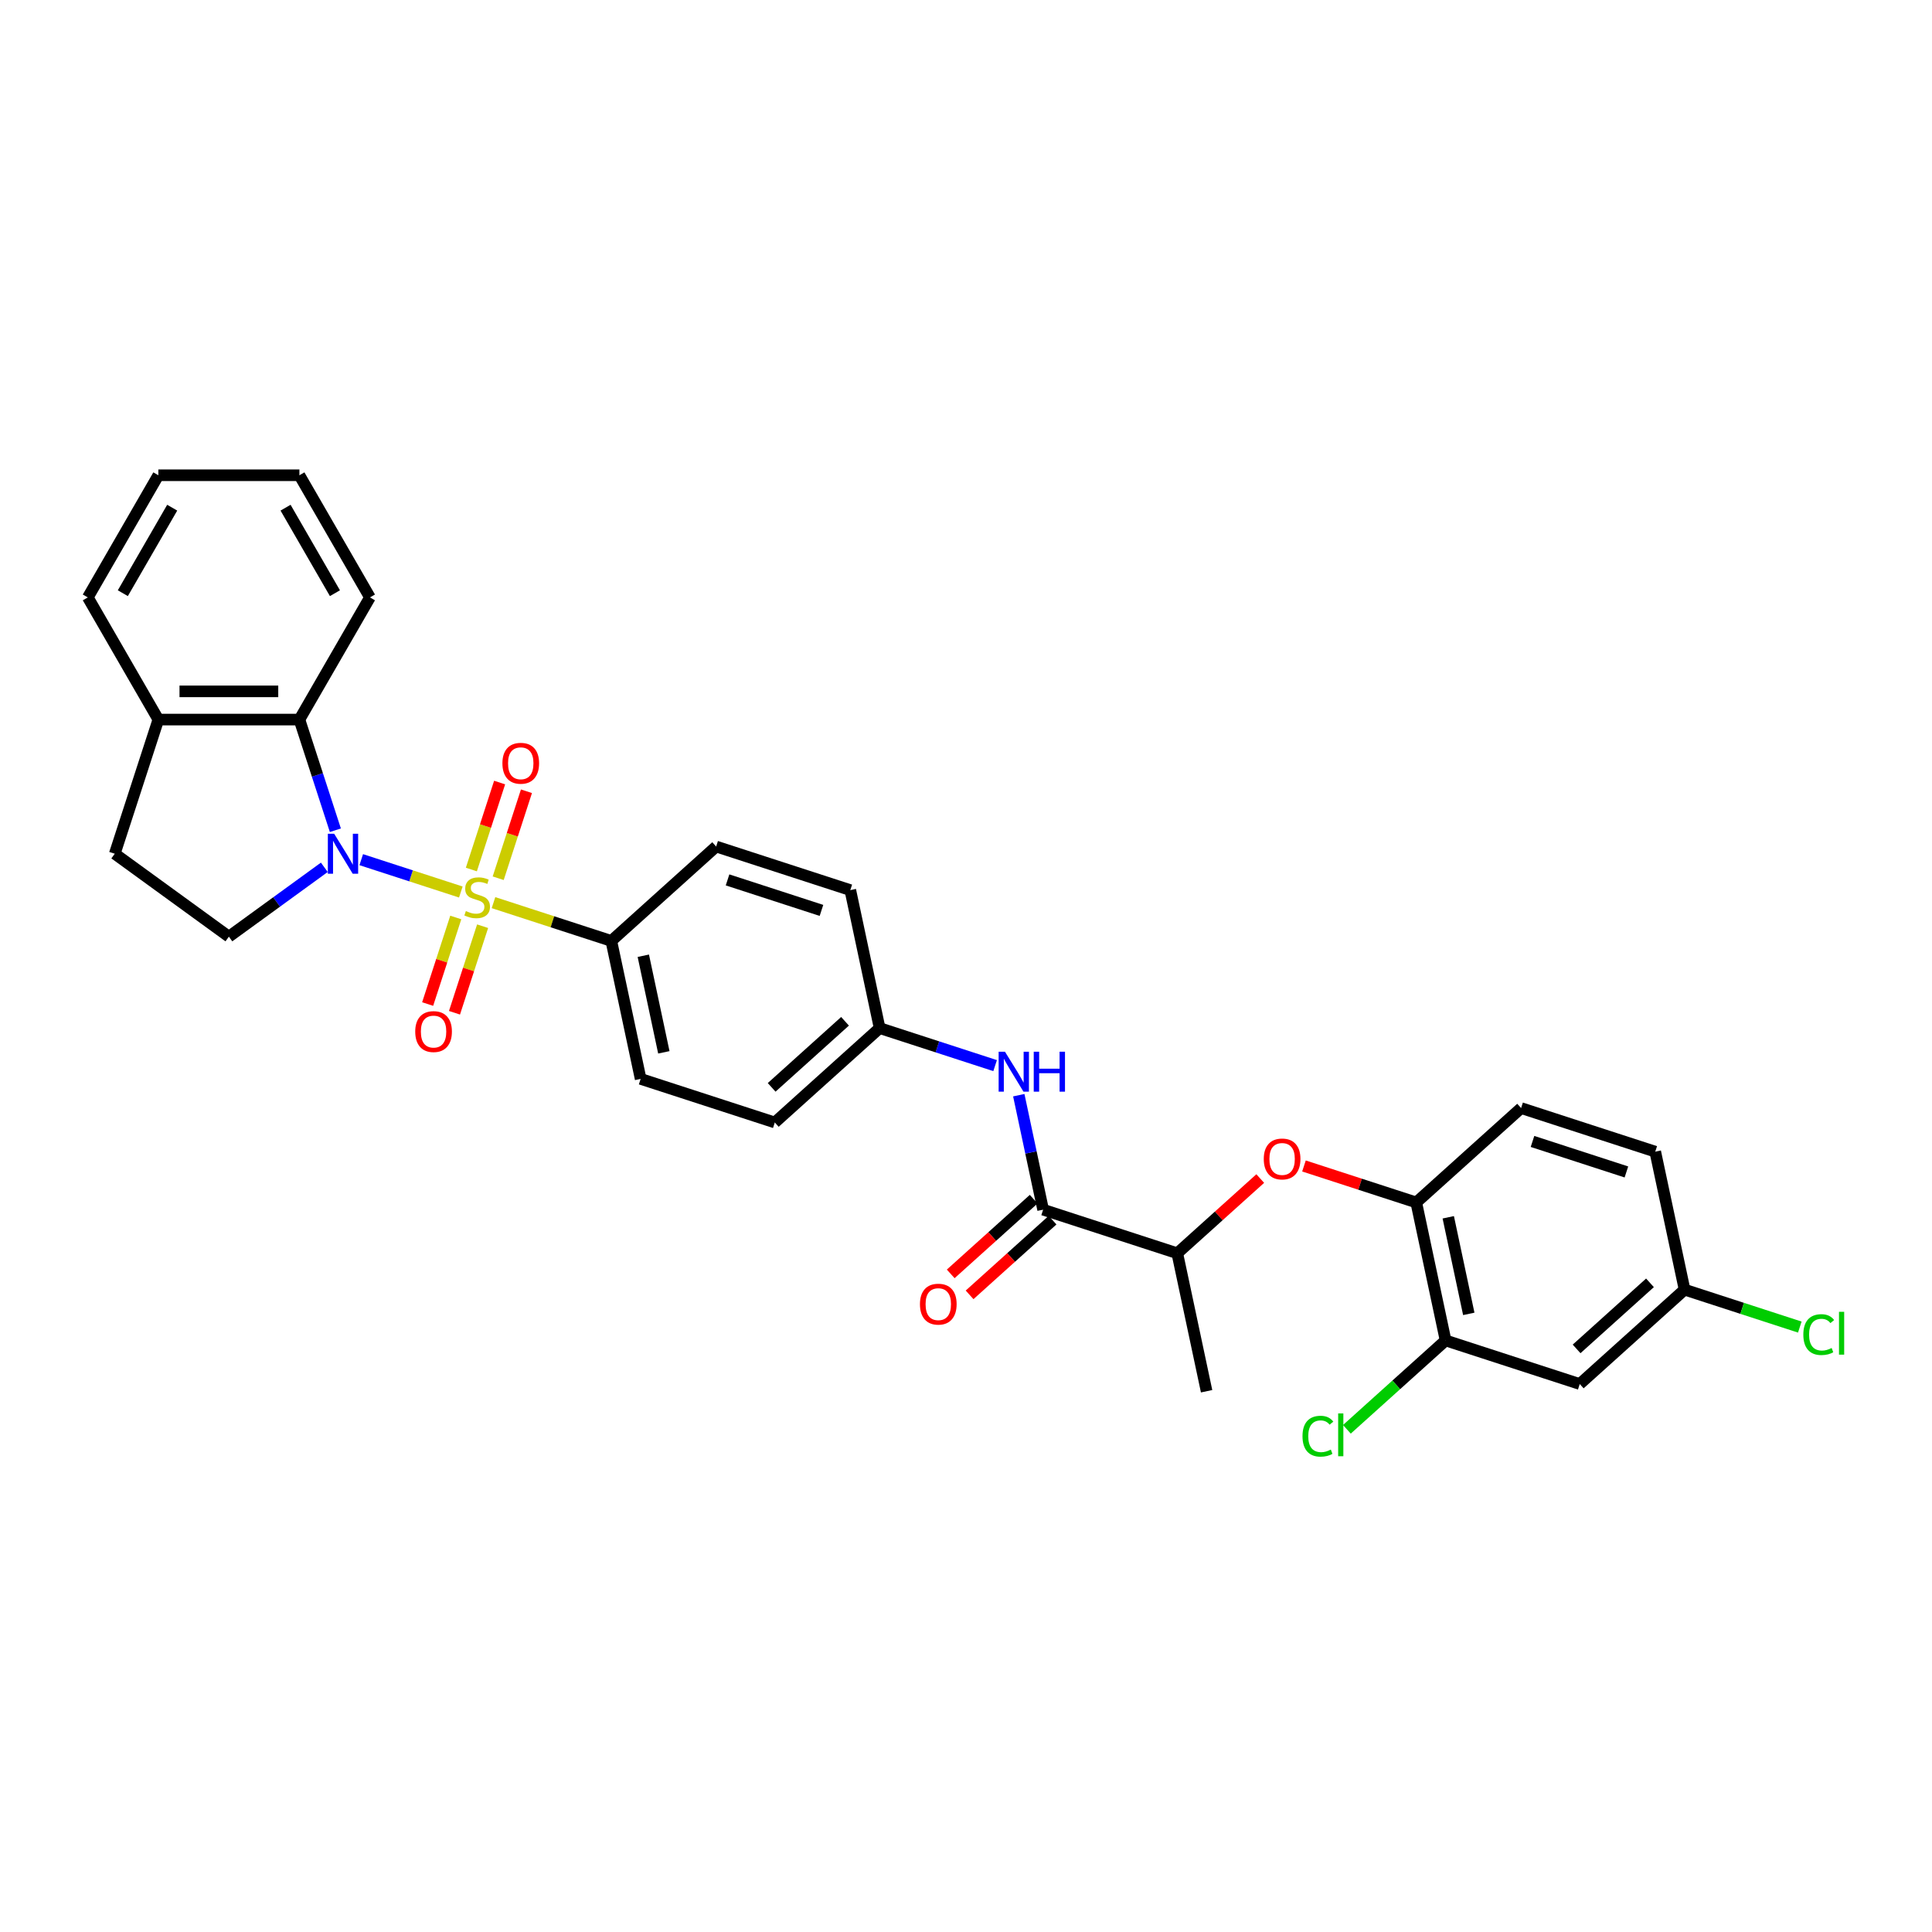 <?xml version='1.0' encoding='iso-8859-1'?>
<svg version='1.1' baseProfile='full'
              xmlns='http://www.w3.org/2000/svg'
                      xmlns:rdkit='http://www.rdkit.org/xml'
                      xmlns:xlink='http://www.w3.org/1999/xlink'
                  xml:space='preserve'
width='1000px' height='1000px' viewBox='0 0 1000 1000'>
<!-- END OF HEADER -->
<rect style='opacity:1.0;fill:#FFFFFF;stroke:none' width='1000' height='1000' x='0' y='0'> </rect>
<path class='bond-0' d='M 238.522,461.707 L 212.752,453.334' style='fill:none;fill-rule:evenodd;stroke:#CCCC00;stroke-width:6px;stroke-linecap:butt;stroke-linejoin:miter;stroke-opacity:1' />
<path class='bond-0' d='M 212.752,453.334 L 186.981,444.961' style='fill:none;fill-rule:evenodd;stroke:#0000FF;stroke-width:6px;stroke-linecap:butt;stroke-linejoin:miter;stroke-opacity:1' />
<path class='bond-3' d='M 255.431,467.202 L 285.924,477.109' style='fill:none;fill-rule:evenodd;stroke:#CCCC00;stroke-width:6px;stroke-linecap:butt;stroke-linejoin:miter;stroke-opacity:1' />
<path class='bond-3' d='M 285.924,477.109 L 316.416,487.017' style='fill:none;fill-rule:evenodd;stroke:#000000;stroke-width:6px;stroke-linecap:butt;stroke-linejoin:miter;stroke-opacity:1' />
<path class='bond-8' d='M 257.863,454.576 L 265.178,432.065' style='fill:none;fill-rule:evenodd;stroke:#CCCC00;stroke-width:6px;stroke-linecap:butt;stroke-linejoin:miter;stroke-opacity:1' />
<path class='bond-8' d='M 265.178,432.065 L 272.492,409.554' style='fill:none;fill-rule:evenodd;stroke:#FF0000;stroke-width:6px;stroke-linecap:butt;stroke-linejoin:miter;stroke-opacity:1' />
<path class='bond-8' d='M 243.975,450.063 L 251.29,427.553' style='fill:none;fill-rule:evenodd;stroke:#CCCC00;stroke-width:6px;stroke-linecap:butt;stroke-linejoin:miter;stroke-opacity:1' />
<path class='bond-8' d='M 251.29,427.553 L 258.604,405.042' style='fill:none;fill-rule:evenodd;stroke:#FF0000;stroke-width:6px;stroke-linecap:butt;stroke-linejoin:miter;stroke-opacity:1' />
<path class='bond-9' d='M 235.909,474.888 L 228.631,497.289' style='fill:none;fill-rule:evenodd;stroke:#CCCC00;stroke-width:6px;stroke-linecap:butt;stroke-linejoin:miter;stroke-opacity:1' />
<path class='bond-9' d='M 228.631,497.289 L 221.352,519.691' style='fill:none;fill-rule:evenodd;stroke:#FF0000;stroke-width:6px;stroke-linecap:butt;stroke-linejoin:miter;stroke-opacity:1' />
<path class='bond-9' d='M 249.797,479.4 L 242.519,501.802' style='fill:none;fill-rule:evenodd;stroke:#CCCC00;stroke-width:6px;stroke-linecap:butt;stroke-linejoin:miter;stroke-opacity:1' />
<path class='bond-9' d='M 242.519,501.802 L 235.24,524.203' style='fill:none;fill-rule:evenodd;stroke:#FF0000;stroke-width:6px;stroke-linecap:butt;stroke-linejoin:miter;stroke-opacity:1' />
<path class='bond-1' d='M 173.584,429.728 L 164.279,401.09' style='fill:none;fill-rule:evenodd;stroke:#0000FF;stroke-width:6px;stroke-linecap:butt;stroke-linejoin:miter;stroke-opacity:1' />
<path class='bond-1' d='M 164.279,401.09 L 154.974,372.452' style='fill:none;fill-rule:evenodd;stroke:#000000;stroke-width:6px;stroke-linecap:butt;stroke-linejoin:miter;stroke-opacity:1' />
<path class='bond-4' d='M 167.87,448.916 L 143.169,466.862' style='fill:none;fill-rule:evenodd;stroke:#0000FF;stroke-width:6px;stroke-linecap:butt;stroke-linejoin:miter;stroke-opacity:1' />
<path class='bond-4' d='M 143.169,466.862 L 118.468,484.808' style='fill:none;fill-rule:evenodd;stroke:#000000;stroke-width:6px;stroke-linecap:butt;stroke-linejoin:miter;stroke-opacity:1' />
<path class='bond-13' d='M 154.974,372.452 L 81.961,372.452' style='fill:none;fill-rule:evenodd;stroke:#000000;stroke-width:6px;stroke-linecap:butt;stroke-linejoin:miter;stroke-opacity:1' />
<path class='bond-13' d='M 144.022,357.85 L 92.913,357.85' style='fill:none;fill-rule:evenodd;stroke:#000000;stroke-width:6px;stroke-linecap:butt;stroke-linejoin:miter;stroke-opacity:1' />
<path class='bond-26' d='M 154.974,372.452 L 191.481,309.221' style='fill:none;fill-rule:evenodd;stroke:#000000;stroke-width:6px;stroke-linecap:butt;stroke-linejoin:miter;stroke-opacity:1' />
<path class='bond-2' d='M 539.916,626.122 L 533.618,596.495' style='fill:none;fill-rule:evenodd;stroke:#000000;stroke-width:6px;stroke-linecap:butt;stroke-linejoin:miter;stroke-opacity:1' />
<path class='bond-2' d='M 533.618,596.495 L 527.321,566.868' style='fill:none;fill-rule:evenodd;stroke:#0000FF;stroke-width:6px;stroke-linecap:butt;stroke-linejoin:miter;stroke-opacity:1' />
<path class='bond-11' d='M 539.916,626.122 L 609.355,648.684' style='fill:none;fill-rule:evenodd;stroke:#000000;stroke-width:6px;stroke-linecap:butt;stroke-linejoin:miter;stroke-opacity:1' />
<path class='bond-14' d='M 535.03,620.696 L 513.559,640.028' style='fill:none;fill-rule:evenodd;stroke:#000000;stroke-width:6px;stroke-linecap:butt;stroke-linejoin:miter;stroke-opacity:1' />
<path class='bond-14' d='M 513.559,640.028 L 492.088,659.361' style='fill:none;fill-rule:evenodd;stroke:#FF0000;stroke-width:6px;stroke-linecap:butt;stroke-linejoin:miter;stroke-opacity:1' />
<path class='bond-14' d='M 544.801,631.548 L 523.33,650.88' style='fill:none;fill-rule:evenodd;stroke:#000000;stroke-width:6px;stroke-linecap:butt;stroke-linejoin:miter;stroke-opacity:1' />
<path class='bond-14' d='M 523.33,650.88 L 501.859,670.213' style='fill:none;fill-rule:evenodd;stroke:#FF0000;stroke-width:6px;stroke-linecap:butt;stroke-linejoin:miter;stroke-opacity:1' />
<path class='bond-17' d='M 316.416,487.017 L 331.597,558.435' style='fill:none;fill-rule:evenodd;stroke:#000000;stroke-width:6px;stroke-linecap:butt;stroke-linejoin:miter;stroke-opacity:1' />
<path class='bond-17' d='M 332.977,494.693 L 343.603,544.686' style='fill:none;fill-rule:evenodd;stroke:#000000;stroke-width:6px;stroke-linecap:butt;stroke-linejoin:miter;stroke-opacity:1' />
<path class='bond-18' d='M 316.416,487.017 L 370.676,438.161' style='fill:none;fill-rule:evenodd;stroke:#000000;stroke-width:6px;stroke-linecap:butt;stroke-linejoin:miter;stroke-opacity:1' />
<path class='bond-15' d='M 118.468,484.808 L 59.399,441.892' style='fill:none;fill-rule:evenodd;stroke:#000000;stroke-width:6px;stroke-linecap:butt;stroke-linejoin:miter;stroke-opacity:1' />
<path class='bond-5' d='M 515.068,551.563 L 485.182,541.852' style='fill:none;fill-rule:evenodd;stroke:#0000FF;stroke-width:6px;stroke-linecap:butt;stroke-linejoin:miter;stroke-opacity:1' />
<path class='bond-5' d='M 485.182,541.852 L 455.296,532.141' style='fill:none;fill-rule:evenodd;stroke:#000000;stroke-width:6px;stroke-linecap:butt;stroke-linejoin:miter;stroke-opacity:1' />
<path class='bond-6' d='M 652.298,610.018 L 630.827,629.351' style='fill:none;fill-rule:evenodd;stroke:#FF0000;stroke-width:6px;stroke-linecap:butt;stroke-linejoin:miter;stroke-opacity:1' />
<path class='bond-6' d='M 630.827,629.351 L 609.355,648.684' style='fill:none;fill-rule:evenodd;stroke:#000000;stroke-width:6px;stroke-linecap:butt;stroke-linejoin:miter;stroke-opacity:1' />
<path class='bond-7' d='M 674.932,603.506 L 703.993,612.948' style='fill:none;fill-rule:evenodd;stroke:#FF0000;stroke-width:6px;stroke-linecap:butt;stroke-linejoin:miter;stroke-opacity:1' />
<path class='bond-7' d='M 703.993,612.948 L 733.055,622.391' style='fill:none;fill-rule:evenodd;stroke:#000000;stroke-width:6px;stroke-linecap:butt;stroke-linejoin:miter;stroke-opacity:1' />
<path class='bond-10' d='M 733.055,622.391 L 748.235,693.809' style='fill:none;fill-rule:evenodd;stroke:#000000;stroke-width:6px;stroke-linecap:butt;stroke-linejoin:miter;stroke-opacity:1' />
<path class='bond-10' d='M 749.615,630.067 L 760.241,680.06' style='fill:none;fill-rule:evenodd;stroke:#000000;stroke-width:6px;stroke-linecap:butt;stroke-linejoin:miter;stroke-opacity:1' />
<path class='bond-16' d='M 733.055,622.391 L 787.314,573.535' style='fill:none;fill-rule:evenodd;stroke:#000000;stroke-width:6px;stroke-linecap:butt;stroke-linejoin:miter;stroke-opacity:1' />
<path class='bond-12' d='M 748.235,693.809 L 817.675,716.371' style='fill:none;fill-rule:evenodd;stroke:#000000;stroke-width:6px;stroke-linecap:butt;stroke-linejoin:miter;stroke-opacity:1' />
<path class='bond-21' d='M 748.235,693.809 L 722.69,716.81' style='fill:none;fill-rule:evenodd;stroke:#000000;stroke-width:6px;stroke-linecap:butt;stroke-linejoin:miter;stroke-opacity:1' />
<path class='bond-21' d='M 722.69,716.81 L 697.144,739.811' style='fill:none;fill-rule:evenodd;stroke:#00CC00;stroke-width:6px;stroke-linecap:butt;stroke-linejoin:miter;stroke-opacity:1' />
<path class='bond-27' d='M 609.355,648.684 L 624.536,720.102' style='fill:none;fill-rule:evenodd;stroke:#000000;stroke-width:6px;stroke-linecap:butt;stroke-linejoin:miter;stroke-opacity:1' />
<path class='bond-34' d='M 817.675,716.371 L 871.934,667.516' style='fill:none;fill-rule:evenodd;stroke:#000000;stroke-width:6px;stroke-linecap:butt;stroke-linejoin:miter;stroke-opacity:1' />
<path class='bond-34' d='M 816.043,698.191 L 854.024,663.992' style='fill:none;fill-rule:evenodd;stroke:#000000;stroke-width:6px;stroke-linecap:butt;stroke-linejoin:miter;stroke-opacity:1' />
<path class='bond-28' d='M 81.961,372.452 L 45.455,309.221' style='fill:none;fill-rule:evenodd;stroke:#000000;stroke-width:6px;stroke-linecap:butt;stroke-linejoin:miter;stroke-opacity:1' />
<path class='bond-32' d='M 81.961,372.452 L 59.399,441.892' style='fill:none;fill-rule:evenodd;stroke:#000000;stroke-width:6px;stroke-linecap:butt;stroke-linejoin:miter;stroke-opacity:1' />
<path class='bond-22' d='M 787.314,573.535 L 856.754,596.098' style='fill:none;fill-rule:evenodd;stroke:#000000;stroke-width:6px;stroke-linecap:butt;stroke-linejoin:miter;stroke-opacity:1' />
<path class='bond-22' d='M 793.218,590.808 L 841.825,606.601' style='fill:none;fill-rule:evenodd;stroke:#000000;stroke-width:6px;stroke-linecap:butt;stroke-linejoin:miter;stroke-opacity:1' />
<path class='bond-24' d='M 331.597,558.435 L 401.036,580.997' style='fill:none;fill-rule:evenodd;stroke:#000000;stroke-width:6px;stroke-linecap:butt;stroke-linejoin:miter;stroke-opacity:1' />
<path class='bond-23' d='M 370.676,438.161 L 440.115,460.724' style='fill:none;fill-rule:evenodd;stroke:#000000;stroke-width:6px;stroke-linecap:butt;stroke-linejoin:miter;stroke-opacity:1' />
<path class='bond-23' d='M 376.579,455.434 L 425.187,471.227' style='fill:none;fill-rule:evenodd;stroke:#000000;stroke-width:6px;stroke-linecap:butt;stroke-linejoin:miter;stroke-opacity:1' />
<path class='bond-19' d='M 455.296,532.141 L 440.115,460.724' style='fill:none;fill-rule:evenodd;stroke:#000000;stroke-width:6px;stroke-linecap:butt;stroke-linejoin:miter;stroke-opacity:1' />
<path class='bond-31' d='M 455.296,532.141 L 401.036,580.997' style='fill:none;fill-rule:evenodd;stroke:#000000;stroke-width:6px;stroke-linecap:butt;stroke-linejoin:miter;stroke-opacity:1' />
<path class='bond-31' d='M 437.386,528.618 L 399.404,562.817' style='fill:none;fill-rule:evenodd;stroke:#000000;stroke-width:6px;stroke-linecap:butt;stroke-linejoin:miter;stroke-opacity:1' />
<path class='bond-20' d='M 871.934,667.516 L 856.754,596.098' style='fill:none;fill-rule:evenodd;stroke:#000000;stroke-width:6px;stroke-linecap:butt;stroke-linejoin:miter;stroke-opacity:1' />
<path class='bond-25' d='M 871.934,667.516 L 901.755,677.205' style='fill:none;fill-rule:evenodd;stroke:#000000;stroke-width:6px;stroke-linecap:butt;stroke-linejoin:miter;stroke-opacity:1' />
<path class='bond-25' d='M 901.755,677.205 L 931.575,686.894' style='fill:none;fill-rule:evenodd;stroke:#00CC00;stroke-width:6px;stroke-linecap:butt;stroke-linejoin:miter;stroke-opacity:1' />
<path class='bond-29' d='M 191.481,309.221 L 154.974,245.99' style='fill:none;fill-rule:evenodd;stroke:#000000;stroke-width:6px;stroke-linecap:butt;stroke-linejoin:miter;stroke-opacity:1' />
<path class='bond-29' d='M 173.359,307.038 L 147.804,262.776' style='fill:none;fill-rule:evenodd;stroke:#000000;stroke-width:6px;stroke-linecap:butt;stroke-linejoin:miter;stroke-opacity:1' />
<path class='bond-33' d='M 45.455,309.221 L 81.961,245.99' style='fill:none;fill-rule:evenodd;stroke:#000000;stroke-width:6px;stroke-linecap:butt;stroke-linejoin:miter;stroke-opacity:1' />
<path class='bond-33' d='M 63.577,307.038 L 89.131,262.776' style='fill:none;fill-rule:evenodd;stroke:#000000;stroke-width:6px;stroke-linecap:butt;stroke-linejoin:miter;stroke-opacity:1' />
<path class='bond-30' d='M 154.974,245.99 L 81.961,245.99' style='fill:none;fill-rule:evenodd;stroke:#000000;stroke-width:6px;stroke-linecap:butt;stroke-linejoin:miter;stroke-opacity:1' />
<path  class='atom-0' d='M 241.135 471.551
Q 241.369 471.639, 242.333 472.048
Q 243.297 472.457, 244.348 472.72
Q 245.429 472.953, 246.48 472.953
Q 248.437 472.953, 249.576 472.019
Q 250.715 471.055, 250.715 469.39
Q 250.715 468.251, 250.131 467.55
Q 249.576 466.849, 248.7 466.47
Q 247.823 466.09, 246.363 465.652
Q 244.523 465.097, 243.413 464.571
Q 242.333 464.046, 241.544 462.936
Q 240.785 461.826, 240.785 459.957
Q 240.785 457.358, 242.537 455.751
Q 244.319 454.145, 247.823 454.145
Q 250.218 454.145, 252.934 455.284
L 252.263 457.533
Q 249.78 456.511, 247.911 456.511
Q 245.896 456.511, 244.786 457.358
Q 243.676 458.175, 243.706 459.606
Q 243.706 460.716, 244.26 461.388
Q 244.845 462.06, 245.662 462.439
Q 246.509 462.819, 247.911 463.257
Q 249.78 463.841, 250.89 464.425
Q 252 465.009, 252.788 466.207
Q 253.606 467.375, 253.606 469.39
Q 253.606 472.252, 251.679 473.8
Q 249.78 475.319, 246.597 475.319
Q 244.757 475.319, 243.355 474.91
Q 241.982 474.53, 240.347 473.859
L 241.135 471.551
' fill='#CCCC00'/>
<path  class='atom-1' d='M 172.966 431.553
L 179.742 442.505
Q 180.413 443.586, 181.494 445.543
Q 182.575 447.5, 182.633 447.616
L 182.633 431.553
L 185.378 431.553
L 185.378 452.231
L 182.545 452.231
L 175.273 440.257
Q 174.426 438.855, 173.521 437.249
Q 172.645 435.642, 172.382 435.146
L 172.382 452.231
L 169.695 452.231
L 169.695 431.553
L 172.966 431.553
' fill='#0000FF'/>
<path  class='atom-6' d='M 520.165 544.365
L 526.94 555.317
Q 527.612 556.398, 528.693 558.355
Q 529.773 560.311, 529.832 560.428
L 529.832 544.365
L 532.577 544.365
L 532.577 565.043
L 529.744 565.043
L 522.472 553.068
Q 521.625 551.666, 520.72 550.06
Q 519.844 548.454, 519.581 547.957
L 519.581 565.043
L 516.894 565.043
L 516.894 544.365
L 520.165 544.365
' fill='#0000FF'/>
<path  class='atom-6' d='M 535.06 544.365
L 537.863 544.365
L 537.863 553.156
L 548.436 553.156
L 548.436 544.365
L 551.239 544.365
L 551.239 565.043
L 548.436 565.043
L 548.436 555.492
L 537.863 555.492
L 537.863 565.043
L 535.06 565.043
L 535.06 544.365
' fill='#0000FF'/>
<path  class='atom-7' d='M 654.123 599.887
Q 654.123 594.922, 656.576 592.148
Q 659.03 589.373, 663.615 589.373
Q 668.2 589.373, 670.653 592.148
Q 673.107 594.922, 673.107 599.887
Q 673.107 604.91, 670.624 607.772
Q 668.142 610.605, 663.615 610.605
Q 659.059 610.605, 656.576 607.772
Q 654.123 604.939, 654.123 599.887
M 663.615 608.269
Q 666.769 608.269, 668.463 606.166
Q 670.186 604.034, 670.186 599.887
Q 670.186 595.827, 668.463 593.783
Q 666.769 591.709, 663.615 591.709
Q 660.461 591.709, 658.738 593.754
Q 657.044 595.798, 657.044 599.887
Q 657.044 604.063, 658.738 606.166
Q 660.461 608.269, 663.615 608.269
' fill='#FF0000'/>
<path  class='atom-9' d='M 260.047 395.073
Q 260.047 390.108, 262.5 387.334
Q 264.954 384.559, 269.539 384.559
Q 274.124 384.559, 276.577 387.334
Q 279.031 390.108, 279.031 395.073
Q 279.031 400.096, 276.548 402.959
Q 274.066 405.792, 269.539 405.792
Q 264.983 405.792, 262.5 402.959
Q 260.047 400.126, 260.047 395.073
M 269.539 403.455
Q 272.693 403.455, 274.387 401.352
Q 276.11 399.22, 276.11 395.073
Q 276.11 391.014, 274.387 388.969
Q 272.693 386.896, 269.539 386.896
Q 266.385 386.896, 264.662 388.94
Q 262.968 390.984, 262.968 395.073
Q 262.968 399.25, 264.662 401.352
Q 266.385 403.455, 269.539 403.455
' fill='#FF0000'/>
<path  class='atom-10' d='M 214.922 533.953
Q 214.922 528.988, 217.376 526.213
Q 219.829 523.439, 224.414 523.439
Q 228.999 523.439, 231.453 526.213
Q 233.906 528.988, 233.906 533.953
Q 233.906 538.976, 231.423 541.838
Q 228.941 544.671, 224.414 544.671
Q 219.858 544.671, 217.376 541.838
Q 214.922 539.005, 214.922 533.953
M 224.414 542.335
Q 227.568 542.335, 229.262 540.232
Q 230.985 538.1, 230.985 533.953
Q 230.985 529.893, 229.262 527.849
Q 227.568 525.775, 224.414 525.775
Q 221.26 525.775, 219.537 527.82
Q 217.843 529.864, 217.843 533.953
Q 217.843 538.129, 219.537 540.232
Q 221.26 542.335, 224.414 542.335
' fill='#FF0000'/>
<path  class='atom-15' d='M 476.165 675.035
Q 476.165 670.07, 478.618 667.296
Q 481.071 664.521, 485.656 664.521
Q 490.242 664.521, 492.695 667.296
Q 495.148 670.07, 495.148 675.035
Q 495.148 680.059, 492.666 682.921
Q 490.183 685.754, 485.656 685.754
Q 481.1 685.754, 478.618 682.921
Q 476.165 680.088, 476.165 675.035
M 485.656 683.417
Q 488.811 683.417, 490.504 681.315
Q 492.228 679.183, 492.228 675.035
Q 492.228 670.976, 490.504 668.931
Q 488.811 666.858, 485.656 666.858
Q 482.502 666.858, 480.779 668.902
Q 479.085 670.947, 479.085 675.035
Q 479.085 679.212, 480.779 681.315
Q 482.502 683.417, 485.656 683.417
' fill='#FF0000'/>
<path  class='atom-22' d='M 674.174 743.38
Q 674.174 738.239, 676.569 735.553
Q 678.993 732.836, 683.578 732.836
Q 687.842 732.836, 690.12 735.845
L 688.193 737.422
Q 686.528 735.231, 683.578 735.231
Q 680.453 735.231, 678.789 737.334
Q 677.153 739.408, 677.153 743.38
Q 677.153 747.468, 678.847 749.571
Q 680.57 751.674, 683.9 751.674
Q 686.178 751.674, 688.835 750.301
L 689.653 752.492
Q 688.573 753.193, 686.937 753.601
Q 685.302 754.01, 683.491 754.01
Q 678.993 754.01, 676.569 751.265
Q 674.174 748.52, 674.174 743.38
' fill='#00CC00'/>
<path  class='atom-22' d='M 692.632 731.581
L 695.319 731.581
L 695.319 753.747
L 692.632 753.747
L 692.632 731.581
' fill='#00CC00'/>
<path  class='atom-26' d='M 933.401 690.793
Q 933.401 685.653, 935.796 682.966
Q 938.22 680.25, 942.805 680.25
Q 947.069 680.25, 949.347 683.258
L 947.419 684.836
Q 945.755 682.645, 942.805 682.645
Q 939.68 682.645, 938.015 684.748
Q 936.38 686.821, 936.38 690.793
Q 936.38 694.882, 938.074 696.985
Q 939.797 699.088, 943.126 699.088
Q 945.404 699.088, 948.062 697.715
L 948.88 699.905
Q 947.799 700.606, 946.164 701.015
Q 944.528 701.424, 942.717 701.424
Q 938.22 701.424, 935.796 698.679
Q 933.401 695.934, 933.401 690.793
' fill='#00CC00'/>
<path  class='atom-26' d='M 951.859 678.994
L 954.545 678.994
L 954.545 701.161
L 951.859 701.161
L 951.859 678.994
' fill='#00CC00'/>
</svg>
